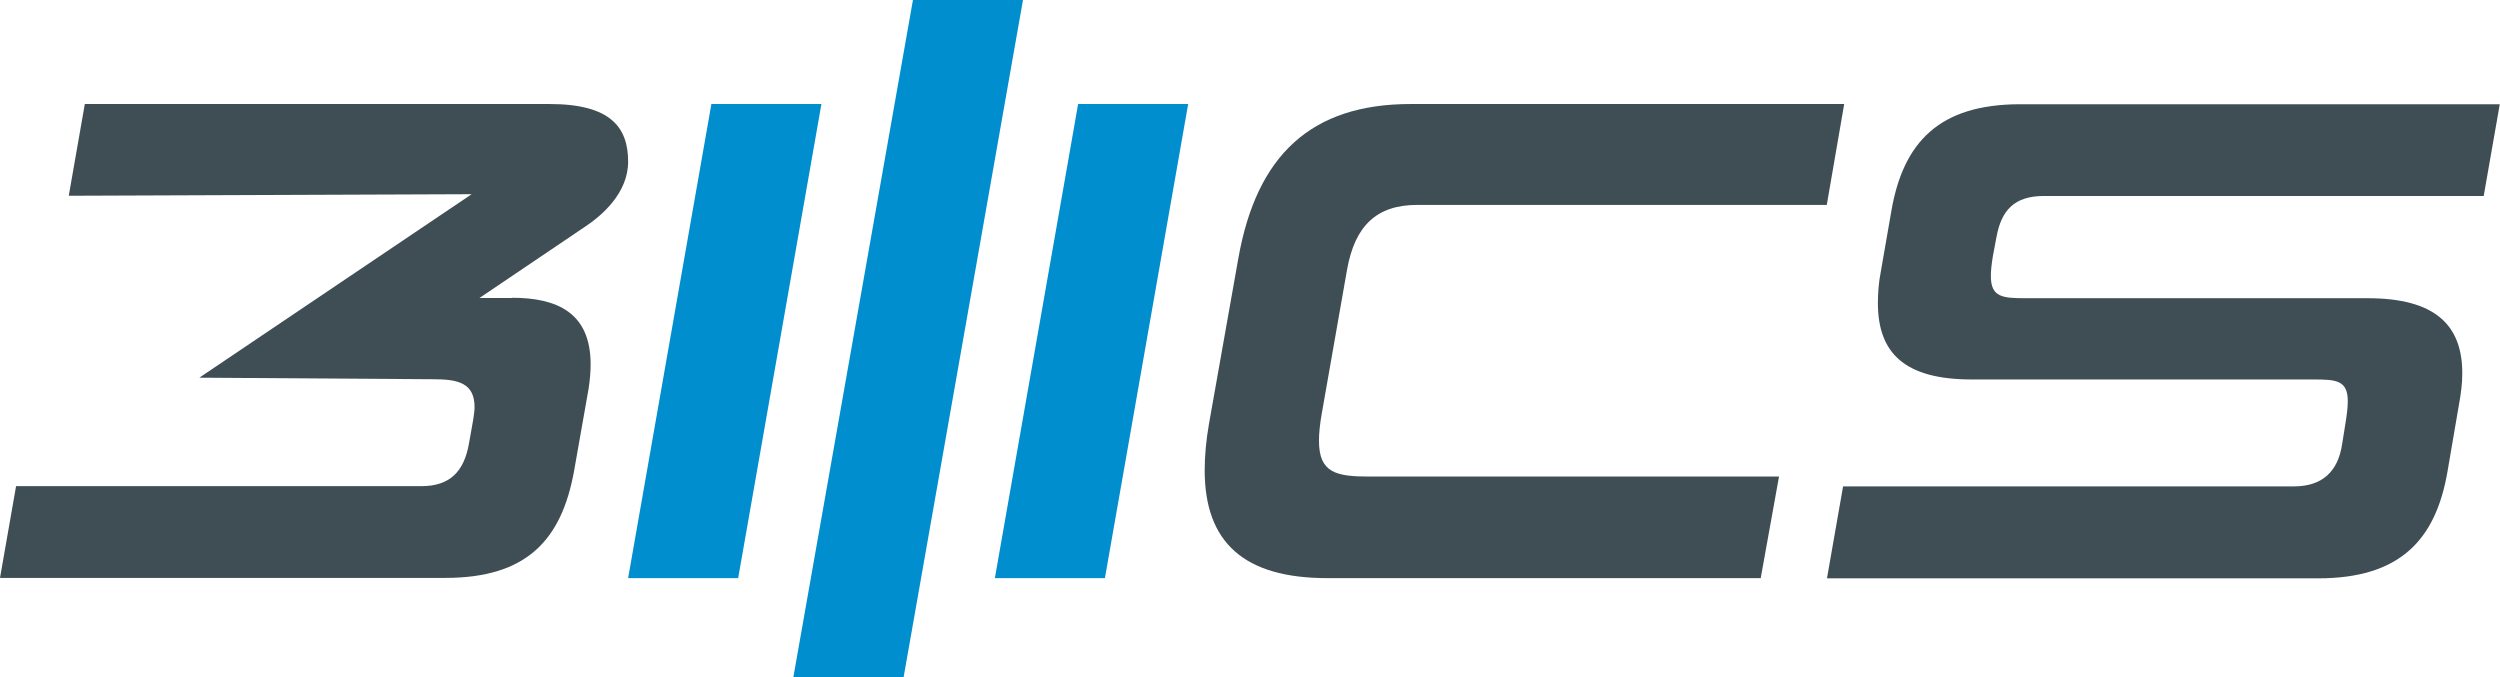 <svg xmlns="http://www.w3.org/2000/svg" id="Ebene_1" data-name="Ebene 1" viewBox="0 0 112 30.35"><defs><style>      .cls-1 {        fill: #3f4e55;      }      .cls-1, .cls-2 {        stroke-width: 0px;      }      .cls-2 {        fill: #008ecf;      }    </style></defs><path class="cls-2" d="M28.14,25.9l3.73-21.24h4.93l-3.73,21.24h-4.93Z"></path><path class="cls-2" d="M35.54,30.35L40.9,0h4.93l-5.35,30.35h-4.93Z"></path><path class="cls-2" d="M44.57,25.9l3.73-21.24h4.93l-3.73,21.24h-4.93Z"></path><path class="cls-1" d="M59.46,25.9c-3.73,0-5.49-1.6-5.49-4.83,0-.63.06-1.32.19-2.07l1.32-7.44c.82-4.61,3.26-6.9,7.72-6.9h19.42l-.78,4.52h-18.35c-1.82,0-2.79.94-3.14,2.89l-1.13,6.43c-.09.5-.13.91-.13,1.25,0,1.44.78,1.6,2.26,1.6h18.35l-.82,4.55h-19.42Z"></path><path class="cls-1" d="M81.85,25.9l.72-4.11h20.2c1.26,0,1.98-.66,2.16-1.91l.16-1c.06-.38.09-.66.09-.91,0-.94-.53-.97-1.54-.97h-15.31c-3.01,0-4.2-1.19-4.2-3.42,0-.41.03-.91.13-1.41l.47-2.7c.53-3.11,2.16-4.8,5.77-4.8h21.49l-.72,4.11h-19.7c-1.32,0-1.91.63-2.13,1.85l-.16.85c-.06.38-.09.66-.09.88,0,.97.53,1,1.6,1h15.28c3.01,0,4.24,1.19,4.24,3.36,0,.47-.06.94-.16,1.47l-.5,2.92c-.53,3.11-2.16,4.8-5.8,4.8h-21.99Z"></path><path class="cls-1" d="M22.93,13.35c-1.01,0-1.45,0-1.45,0l4.71-3.18c.76-.5,1.95-1.51,1.95-2.93,0-1.54-.79-2.58-3.52-2.58H3.8l-.72,4.11,18.05-.07-12.2,8.22,10.48.07c1.1,0,1.85.16,1.85,1.25,0,.16-.03.35-.06.56l-.19,1.07c-.22,1.25-.85,1.91-2.13,1.91H.72l-.72,4.11h19.95c3.64,0,5.21-1.69,5.77-4.8l.65-3.68c.06-.39.09-.76.09-1.09,0-2.32-1.51-2.98-3.53-2.98Z"></path></svg>